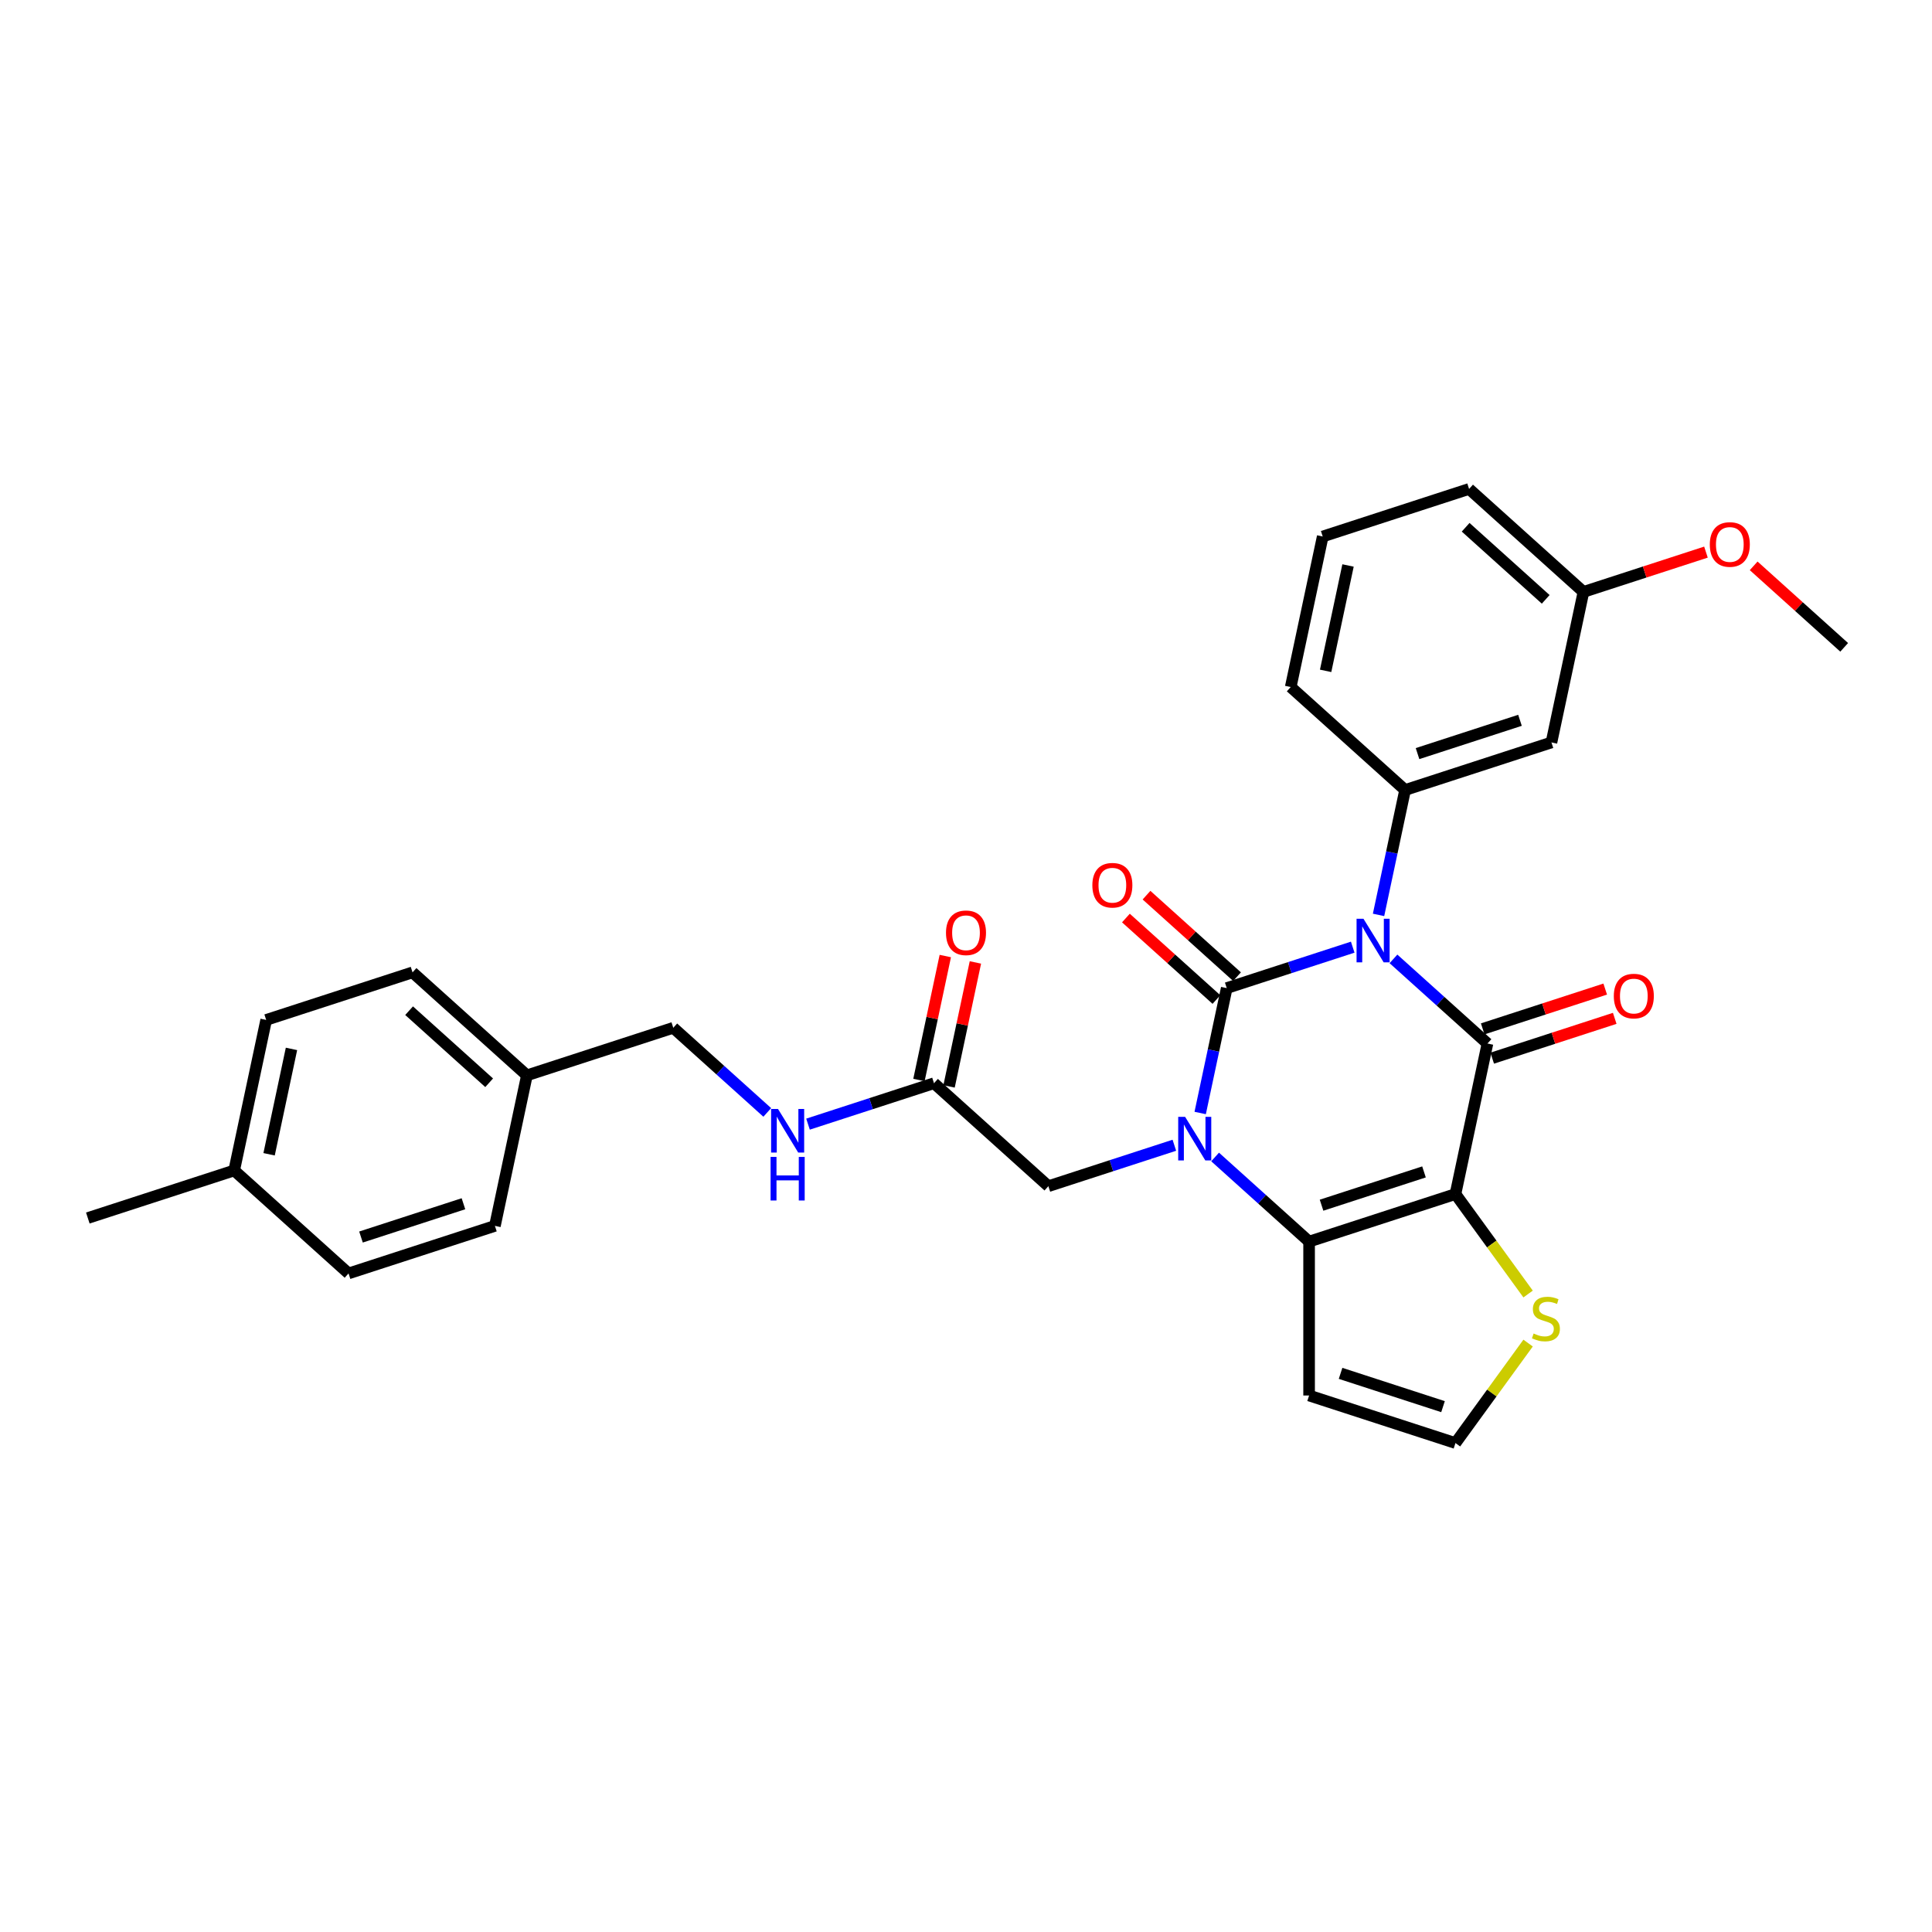 <?xml version='1.0' encoding='iso-8859-1'?>
<svg version='1.1' baseProfile='full'
              xmlns='http://www.w3.org/2000/svg'
                      xmlns:rdkit='http://www.rdkit.org/xml'
                      xmlns:xlink='http://www.w3.org/1999/xlink'
                  xml:space='preserve'
width='1000px' height='1000px' viewBox='0 0 1000 1000'>
<!-- END OF HEADER -->
<rect style='opacity:1.0;fill:#FFFFFF;stroke:none' width='1000' height='1000' x='0' y='0'> </rect>
<path class='bond-0' d='M 700.165,490.249 L 667.559,500.843' style='fill:none;fill-rule:evenodd;stroke:#0000FF;stroke-width:6px;stroke-linecap:butt;stroke-linejoin:miter;stroke-opacity:1' />
<path class='bond-0' d='M 667.559,500.843 L 634.954,511.437' style='fill:none;fill-rule:evenodd;stroke:#000000;stroke-width:6px;stroke-linecap:butt;stroke-linejoin:miter;stroke-opacity:1' />
<path class='bond-2' d='M 721.258,496.318 L 745.583,518.22' style='fill:none;fill-rule:evenodd;stroke:#0000FF;stroke-width:6px;stroke-linecap:butt;stroke-linejoin:miter;stroke-opacity:1' />
<path class='bond-2' d='M 745.583,518.22 L 769.907,540.123' style='fill:none;fill-rule:evenodd;stroke:#000000;stroke-width:6px;stroke-linecap:butt;stroke-linejoin:miter;stroke-opacity:1' />
<path class='bond-5' d='M 713.532,473.551 L 720.402,441.229' style='fill:none;fill-rule:evenodd;stroke:#0000FF;stroke-width:6px;stroke-linecap:butt;stroke-linejoin:miter;stroke-opacity:1' />
<path class='bond-5' d='M 720.402,441.229 L 727.273,408.907' style='fill:none;fill-rule:evenodd;stroke:#000000;stroke-width:6px;stroke-linecap:butt;stroke-linejoin:miter;stroke-opacity:1' />
<path class='bond-1' d='M 634.954,511.437 L 628.083,543.76' style='fill:none;fill-rule:evenodd;stroke:#000000;stroke-width:6px;stroke-linecap:butt;stroke-linejoin:miter;stroke-opacity:1' />
<path class='bond-1' d='M 628.083,543.76 L 621.213,576.082' style='fill:none;fill-rule:evenodd;stroke:#0000FF;stroke-width:6px;stroke-linecap:butt;stroke-linejoin:miter;stroke-opacity:1' />
<path class='bond-9' d='M 640.284,505.518 L 616.859,484.426' style='fill:none;fill-rule:evenodd;stroke:#000000;stroke-width:6px;stroke-linecap:butt;stroke-linejoin:miter;stroke-opacity:1' />
<path class='bond-9' d='M 616.859,484.426 L 593.434,463.334' style='fill:none;fill-rule:evenodd;stroke:#FF0000;stroke-width:6px;stroke-linecap:butt;stroke-linejoin:miter;stroke-opacity:1' />
<path class='bond-9' d='M 629.624,517.357 L 606.199,496.265' style='fill:none;fill-rule:evenodd;stroke:#000000;stroke-width:6px;stroke-linecap:butt;stroke-linejoin:miter;stroke-opacity:1' />
<path class='bond-9' d='M 606.199,496.265 L 582.774,475.173' style='fill:none;fill-rule:evenodd;stroke:#FF0000;stroke-width:6px;stroke-linecap:butt;stroke-linejoin:miter;stroke-opacity:1' />
<path class='bond-8' d='M 607.846,592.78 L 575.24,603.374' style='fill:none;fill-rule:evenodd;stroke:#0000FF;stroke-width:6px;stroke-linecap:butt;stroke-linejoin:miter;stroke-opacity:1' />
<path class='bond-8' d='M 575.24,603.374 L 542.635,613.968' style='fill:none;fill-rule:evenodd;stroke:#000000;stroke-width:6px;stroke-linecap:butt;stroke-linejoin:miter;stroke-opacity:1' />
<path class='bond-30' d='M 628.939,598.849 L 653.264,620.751' style='fill:none;fill-rule:evenodd;stroke:#0000FF;stroke-width:6px;stroke-linecap:butt;stroke-linejoin:miter;stroke-opacity:1' />
<path class='bond-30' d='M 653.264,620.751 L 677.588,642.653' style='fill:none;fill-rule:evenodd;stroke:#000000;stroke-width:6px;stroke-linecap:butt;stroke-linejoin:miter;stroke-opacity:1' />
<path class='bond-3' d='M 769.907,540.123 L 753.346,618.038' style='fill:none;fill-rule:evenodd;stroke:#000000;stroke-width:6px;stroke-linecap:butt;stroke-linejoin:miter;stroke-opacity:1' />
<path class='bond-13' d='M 772.369,547.698 L 804.074,537.397' style='fill:none;fill-rule:evenodd;stroke:#000000;stroke-width:6px;stroke-linecap:butt;stroke-linejoin:miter;stroke-opacity:1' />
<path class='bond-13' d='M 804.074,537.397 L 835.78,527.095' style='fill:none;fill-rule:evenodd;stroke:#FF0000;stroke-width:6px;stroke-linecap:butt;stroke-linejoin:miter;stroke-opacity:1' />
<path class='bond-13' d='M 767.446,532.547 L 799.151,522.245' style='fill:none;fill-rule:evenodd;stroke:#000000;stroke-width:6px;stroke-linecap:butt;stroke-linejoin:miter;stroke-opacity:1' />
<path class='bond-13' d='M 799.151,522.245 L 830.857,511.943' style='fill:none;fill-rule:evenodd;stroke:#FF0000;stroke-width:6px;stroke-linecap:butt;stroke-linejoin:miter;stroke-opacity:1' />
<path class='bond-4' d='M 753.346,618.038 L 677.588,642.653' style='fill:none;fill-rule:evenodd;stroke:#000000;stroke-width:6px;stroke-linecap:butt;stroke-linejoin:miter;stroke-opacity:1' />
<path class='bond-4' d='M 737.059,606.579 L 684.029,623.809' style='fill:none;fill-rule:evenodd;stroke:#000000;stroke-width:6px;stroke-linecap:butt;stroke-linejoin:miter;stroke-opacity:1' />
<path class='bond-6' d='M 753.346,618.038 L 772.144,643.912' style='fill:none;fill-rule:evenodd;stroke:#000000;stroke-width:6px;stroke-linecap:butt;stroke-linejoin:miter;stroke-opacity:1' />
<path class='bond-6' d='M 772.144,643.912 L 790.942,669.785' style='fill:none;fill-rule:evenodd;stroke:#CCCC00;stroke-width:6px;stroke-linecap:butt;stroke-linejoin:miter;stroke-opacity:1' />
<path class='bond-7' d='M 677.588,642.653 L 677.588,722.309' style='fill:none;fill-rule:evenodd;stroke:#000000;stroke-width:6px;stroke-linecap:butt;stroke-linejoin:miter;stroke-opacity:1' />
<path class='bond-10' d='M 727.273,408.907 L 803.03,384.291' style='fill:none;fill-rule:evenodd;stroke:#000000;stroke-width:6px;stroke-linecap:butt;stroke-linejoin:miter;stroke-opacity:1' />
<path class='bond-10' d='M 733.713,390.063 L 786.744,372.832' style='fill:none;fill-rule:evenodd;stroke:#000000;stroke-width:6px;stroke-linecap:butt;stroke-linejoin:miter;stroke-opacity:1' />
<path class='bond-19' d='M 727.273,408.907 L 668.077,355.606' style='fill:none;fill-rule:evenodd;stroke:#000000;stroke-width:6px;stroke-linecap:butt;stroke-linejoin:miter;stroke-opacity:1' />
<path class='bond-12' d='M 790.942,695.177 L 772.144,721.051' style='fill:none;fill-rule:evenodd;stroke:#CCCC00;stroke-width:6px;stroke-linecap:butt;stroke-linejoin:miter;stroke-opacity:1' />
<path class='bond-12' d='M 772.144,721.051 L 753.346,746.925' style='fill:none;fill-rule:evenodd;stroke:#000000;stroke-width:6px;stroke-linecap:butt;stroke-linejoin:miter;stroke-opacity:1' />
<path class='bond-32' d='M 677.588,722.309 L 753.346,746.925' style='fill:none;fill-rule:evenodd;stroke:#000000;stroke-width:6px;stroke-linecap:butt;stroke-linejoin:miter;stroke-opacity:1' />
<path class='bond-32' d='M 693.875,710.85 L 746.905,728.081' style='fill:none;fill-rule:evenodd;stroke:#000000;stroke-width:6px;stroke-linecap:butt;stroke-linejoin:miter;stroke-opacity:1' />
<path class='bond-11' d='M 542.635,613.968 L 483.439,560.667' style='fill:none;fill-rule:evenodd;stroke:#000000;stroke-width:6px;stroke-linecap:butt;stroke-linejoin:miter;stroke-opacity:1' />
<path class='bond-16' d='M 803.03,384.291 L 819.592,306.376' style='fill:none;fill-rule:evenodd;stroke:#000000;stroke-width:6px;stroke-linecap:butt;stroke-linejoin:miter;stroke-opacity:1' />
<path class='bond-14' d='M 483.439,560.667 L 450.833,571.262' style='fill:none;fill-rule:evenodd;stroke:#000000;stroke-width:6px;stroke-linecap:butt;stroke-linejoin:miter;stroke-opacity:1' />
<path class='bond-14' d='M 450.833,571.262 L 418.227,581.856' style='fill:none;fill-rule:evenodd;stroke:#0000FF;stroke-width:6px;stroke-linecap:butt;stroke-linejoin:miter;stroke-opacity:1' />
<path class='bond-15' d='M 491.23,562.324 L 498.05,530.24' style='fill:none;fill-rule:evenodd;stroke:#000000;stroke-width:6px;stroke-linecap:butt;stroke-linejoin:miter;stroke-opacity:1' />
<path class='bond-15' d='M 498.05,530.24 L 504.869,498.157' style='fill:none;fill-rule:evenodd;stroke:#FF0000;stroke-width:6px;stroke-linecap:butt;stroke-linejoin:miter;stroke-opacity:1' />
<path class='bond-15' d='M 475.647,559.011 L 482.467,526.928' style='fill:none;fill-rule:evenodd;stroke:#000000;stroke-width:6px;stroke-linecap:butt;stroke-linejoin:miter;stroke-opacity:1' />
<path class='bond-15' d='M 482.467,526.928 L 489.286,494.844' style='fill:none;fill-rule:evenodd;stroke:#FF0000;stroke-width:6px;stroke-linecap:butt;stroke-linejoin:miter;stroke-opacity:1' />
<path class='bond-17' d='M 397.134,575.787 L 372.81,553.884' style='fill:none;fill-rule:evenodd;stroke:#0000FF;stroke-width:6px;stroke-linecap:butt;stroke-linejoin:miter;stroke-opacity:1' />
<path class='bond-17' d='M 372.81,553.884 L 348.485,531.982' style='fill:none;fill-rule:evenodd;stroke:#000000;stroke-width:6px;stroke-linecap:butt;stroke-linejoin:miter;stroke-opacity:1' />
<path class='bond-25' d='M 819.592,306.376 L 851.297,296.074' style='fill:none;fill-rule:evenodd;stroke:#000000;stroke-width:6px;stroke-linecap:butt;stroke-linejoin:miter;stroke-opacity:1' />
<path class='bond-25' d='M 851.297,296.074 L 883.003,285.772' style='fill:none;fill-rule:evenodd;stroke:#FF0000;stroke-width:6px;stroke-linecap:butt;stroke-linejoin:miter;stroke-opacity:1' />
<path class='bond-31' d='M 819.592,306.376 L 760.396,253.075' style='fill:none;fill-rule:evenodd;stroke:#000000;stroke-width:6px;stroke-linecap:butt;stroke-linejoin:miter;stroke-opacity:1' />
<path class='bond-31' d='M 800.052,310.22 L 758.615,272.91' style='fill:none;fill-rule:evenodd;stroke:#000000;stroke-width:6px;stroke-linecap:butt;stroke-linejoin:miter;stroke-opacity:1' />
<path class='bond-18' d='M 348.485,531.982 L 272.727,556.597' style='fill:none;fill-rule:evenodd;stroke:#000000;stroke-width:6px;stroke-linecap:butt;stroke-linejoin:miter;stroke-opacity:1' />
<path class='bond-21' d='M 272.727,556.597 L 256.166,634.513' style='fill:none;fill-rule:evenodd;stroke:#000000;stroke-width:6px;stroke-linecap:butt;stroke-linejoin:miter;stroke-opacity:1' />
<path class='bond-22' d='M 272.727,556.597 L 213.531,503.297' style='fill:none;fill-rule:evenodd;stroke:#000000;stroke-width:6px;stroke-linecap:butt;stroke-linejoin:miter;stroke-opacity:1' />
<path class='bond-22' d='M 253.188,560.441 L 211.75,523.131' style='fill:none;fill-rule:evenodd;stroke:#000000;stroke-width:6px;stroke-linecap:butt;stroke-linejoin:miter;stroke-opacity:1' />
<path class='bond-26' d='M 668.077,355.606 L 684.638,277.691' style='fill:none;fill-rule:evenodd;stroke:#000000;stroke-width:6px;stroke-linecap:butt;stroke-linejoin:miter;stroke-opacity:1' />
<path class='bond-26' d='M 686.144,347.231 L 697.737,292.69' style='fill:none;fill-rule:evenodd;stroke:#000000;stroke-width:6px;stroke-linecap:butt;stroke-linejoin:miter;stroke-opacity:1' />
<path class='bond-20' d='M 121.212,605.828 L 137.774,527.912' style='fill:none;fill-rule:evenodd;stroke:#000000;stroke-width:6px;stroke-linecap:butt;stroke-linejoin:miter;stroke-opacity:1' />
<path class='bond-20' d='M 139.279,597.453 L 150.872,542.912' style='fill:none;fill-rule:evenodd;stroke:#000000;stroke-width:6px;stroke-linecap:butt;stroke-linejoin:miter;stroke-opacity:1' />
<path class='bond-28' d='M 121.212,605.828 L 45.455,630.443' style='fill:none;fill-rule:evenodd;stroke:#000000;stroke-width:6px;stroke-linecap:butt;stroke-linejoin:miter;stroke-opacity:1' />
<path class='bond-33' d='M 121.212,605.828 L 180.408,659.128' style='fill:none;fill-rule:evenodd;stroke:#000000;stroke-width:6px;stroke-linecap:butt;stroke-linejoin:miter;stroke-opacity:1' />
<path class='bond-24' d='M 256.166,634.513 L 180.408,659.128' style='fill:none;fill-rule:evenodd;stroke:#000000;stroke-width:6px;stroke-linecap:butt;stroke-linejoin:miter;stroke-opacity:1' />
<path class='bond-24' d='M 239.879,623.054 L 186.849,640.284' style='fill:none;fill-rule:evenodd;stroke:#000000;stroke-width:6px;stroke-linecap:butt;stroke-linejoin:miter;stroke-opacity:1' />
<path class='bond-23' d='M 213.531,503.297 L 137.774,527.912' style='fill:none;fill-rule:evenodd;stroke:#000000;stroke-width:6px;stroke-linecap:butt;stroke-linejoin:miter;stroke-opacity:1' />
<path class='bond-29' d='M 907.696,292.878 L 931.121,313.969' style='fill:none;fill-rule:evenodd;stroke:#FF0000;stroke-width:6px;stroke-linecap:butt;stroke-linejoin:miter;stroke-opacity:1' />
<path class='bond-29' d='M 931.121,313.969 L 954.545,335.061' style='fill:none;fill-rule:evenodd;stroke:#000000;stroke-width:6px;stroke-linecap:butt;stroke-linejoin:miter;stroke-opacity:1' />
<path class='bond-27' d='M 684.638,277.691 L 760.396,253.075' style='fill:none;fill-rule:evenodd;stroke:#000000;stroke-width:6px;stroke-linecap:butt;stroke-linejoin:miter;stroke-opacity:1' />
<path  class='atom-0' d='M 705.725 475.543
L 713.117 487.491
Q 713.85 488.67, 715.029 490.805
Q 716.208 492.94, 716.271 493.067
L 716.271 475.543
L 719.266 475.543
L 719.266 498.101
L 716.176 498.101
L 708.242 485.038
Q 707.318 483.508, 706.33 481.756
Q 705.374 480.004, 705.088 479.462
L 705.088 498.101
L 702.156 498.101
L 702.156 475.543
L 705.725 475.543
' fill='#0000FF'/>
<path  class='atom-2' d='M 613.406 578.073
L 620.798 590.022
Q 621.531 591.201, 622.71 593.336
Q 623.889 595.47, 623.952 595.598
L 623.952 578.073
L 626.947 578.073
L 626.947 600.632
L 623.857 600.632
L 615.923 587.568
Q 614.999 586.039, 614.011 584.287
Q 613.055 582.534, 612.768 581.993
L 612.768 600.632
L 609.837 600.632
L 609.837 578.073
L 613.406 578.073
' fill='#0000FF'/>
<path  class='atom-7' d='M 793.794 690.224
Q 794.049 690.319, 795.101 690.766
Q 796.152 691.212, 797.299 691.498
Q 798.478 691.753, 799.625 691.753
Q 801.76 691.753, 803.002 690.734
Q 804.245 689.682, 804.245 687.866
Q 804.245 686.623, 803.608 685.859
Q 803.002 685.094, 802.047 684.68
Q 801.091 684.266, 799.498 683.788
Q 797.49 683.182, 796.279 682.609
Q 795.101 682.035, 794.24 680.824
Q 793.412 679.614, 793.412 677.574
Q 793.412 674.739, 795.324 672.986
Q 797.267 671.234, 801.091 671.234
Q 803.703 671.234, 806.667 672.476
L 805.934 674.93
Q 803.225 673.815, 801.186 673.815
Q 798.988 673.815, 797.777 674.739
Q 796.566 675.631, 796.598 677.192
Q 796.598 678.403, 797.203 679.136
Q 797.841 679.869, 798.733 680.283
Q 799.657 680.697, 801.186 681.175
Q 803.225 681.812, 804.436 682.449
Q 805.647 683.087, 806.507 684.393
Q 807.399 685.668, 807.399 687.866
Q 807.399 690.989, 805.297 692.677
Q 803.225 694.334, 799.752 694.334
Q 797.745 694.334, 796.216 693.888
Q 794.718 693.474, 792.934 692.741
L 793.794 690.224
' fill='#CCCC00'/>
<path  class='atom-10' d='M 565.402 458.201
Q 565.402 452.784, 568.079 449.757
Q 570.755 446.73, 575.758 446.73
Q 580.76 446.73, 583.436 449.757
Q 586.113 452.784, 586.113 458.201
Q 586.113 463.681, 583.405 466.803
Q 580.696 469.894, 575.758 469.894
Q 570.787 469.894, 568.079 466.803
Q 565.402 463.713, 565.402 458.201
M 575.758 467.345
Q 579.199 467.345, 581.047 465.051
Q 582.927 462.725, 582.927 458.201
Q 582.927 453.772, 581.047 451.541
Q 579.199 449.279, 575.758 449.279
Q 572.316 449.279, 570.437 451.509
Q 568.589 453.74, 568.589 458.201
Q 568.589 462.757, 570.437 465.051
Q 572.316 467.345, 575.758 467.345
' fill='#FF0000'/>
<path  class='atom-14' d='M 835.31 515.571
Q 835.31 510.154, 837.986 507.128
Q 840.663 504.101, 845.665 504.101
Q 850.667 504.101, 853.344 507.128
Q 856.02 510.154, 856.02 515.571
Q 856.02 521.051, 853.312 524.174
Q 850.604 527.265, 845.665 527.265
Q 840.694 527.265, 837.986 524.174
Q 835.31 521.083, 835.31 515.571
M 845.665 524.716
Q 849.106 524.716, 850.954 522.422
Q 852.834 520.096, 852.834 515.571
Q 852.834 511.142, 850.954 508.912
Q 849.106 506.65, 845.665 506.65
Q 842.224 506.65, 840.344 508.88
Q 838.496 511.11, 838.496 515.571
Q 838.496 520.127, 840.344 522.422
Q 842.224 524.716, 845.665 524.716
' fill='#FF0000'/>
<path  class='atom-15' d='M 402.694 574.003
L 410.087 585.952
Q 410.819 587.131, 411.998 589.265
Q 413.177 591.4, 413.241 591.528
L 413.241 574.003
L 416.236 574.003
L 416.236 596.562
L 413.145 596.562
L 405.212 583.498
Q 404.288 581.969, 403.3 580.216
Q 402.344 578.464, 402.057 577.922
L 402.057 596.562
L 399.126 596.562
L 399.126 574.003
L 402.694 574.003
' fill='#0000FF'/>
<path  class='atom-15' d='M 398.855 598.818
L 401.914 598.818
L 401.914 608.408
L 413.448 608.408
L 413.448 598.818
L 416.507 598.818
L 416.507 621.376
L 413.448 621.376
L 413.448 610.957
L 401.914 610.957
L 401.914 621.376
L 398.855 621.376
L 398.855 598.818
' fill='#0000FF'/>
<path  class='atom-16' d='M 489.645 482.816
Q 489.645 477.399, 492.321 474.372
Q 494.998 471.345, 500 471.345
Q 505.002 471.345, 507.679 474.372
Q 510.355 477.399, 510.355 482.816
Q 510.355 488.296, 507.647 491.419
Q 504.939 494.509, 500 494.509
Q 495.029 494.509, 492.321 491.419
Q 489.645 488.328, 489.645 482.816
M 500 491.96
Q 503.441 491.96, 505.289 489.666
Q 507.169 487.34, 507.169 482.816
Q 507.169 478.387, 505.289 476.156
Q 503.441 473.894, 500 473.894
Q 496.559 473.894, 494.679 476.125
Q 492.831 478.355, 492.831 482.816
Q 492.831 487.372, 494.679 489.666
Q 496.559 491.96, 500 491.96
' fill='#FF0000'/>
<path  class='atom-26' d='M 884.994 281.824
Q 884.994 276.408, 887.67 273.381
Q 890.347 270.354, 895.349 270.354
Q 900.352 270.354, 903.028 273.381
Q 905.705 276.408, 905.705 281.824
Q 905.705 287.305, 902.996 290.427
Q 900.288 293.518, 895.349 293.518
Q 890.379 293.518, 887.67 290.427
Q 884.994 287.337, 884.994 281.824
M 895.349 290.969
Q 898.79 290.969, 900.639 288.675
Q 902.518 286.349, 902.518 281.824
Q 902.518 277.396, 900.639 275.165
Q 898.79 272.903, 895.349 272.903
Q 891.908 272.903, 890.028 275.133
Q 888.18 277.364, 888.18 281.824
Q 888.18 286.381, 890.028 288.675
Q 891.908 290.969, 895.349 290.969
' fill='#FF0000'/>
</svg>

